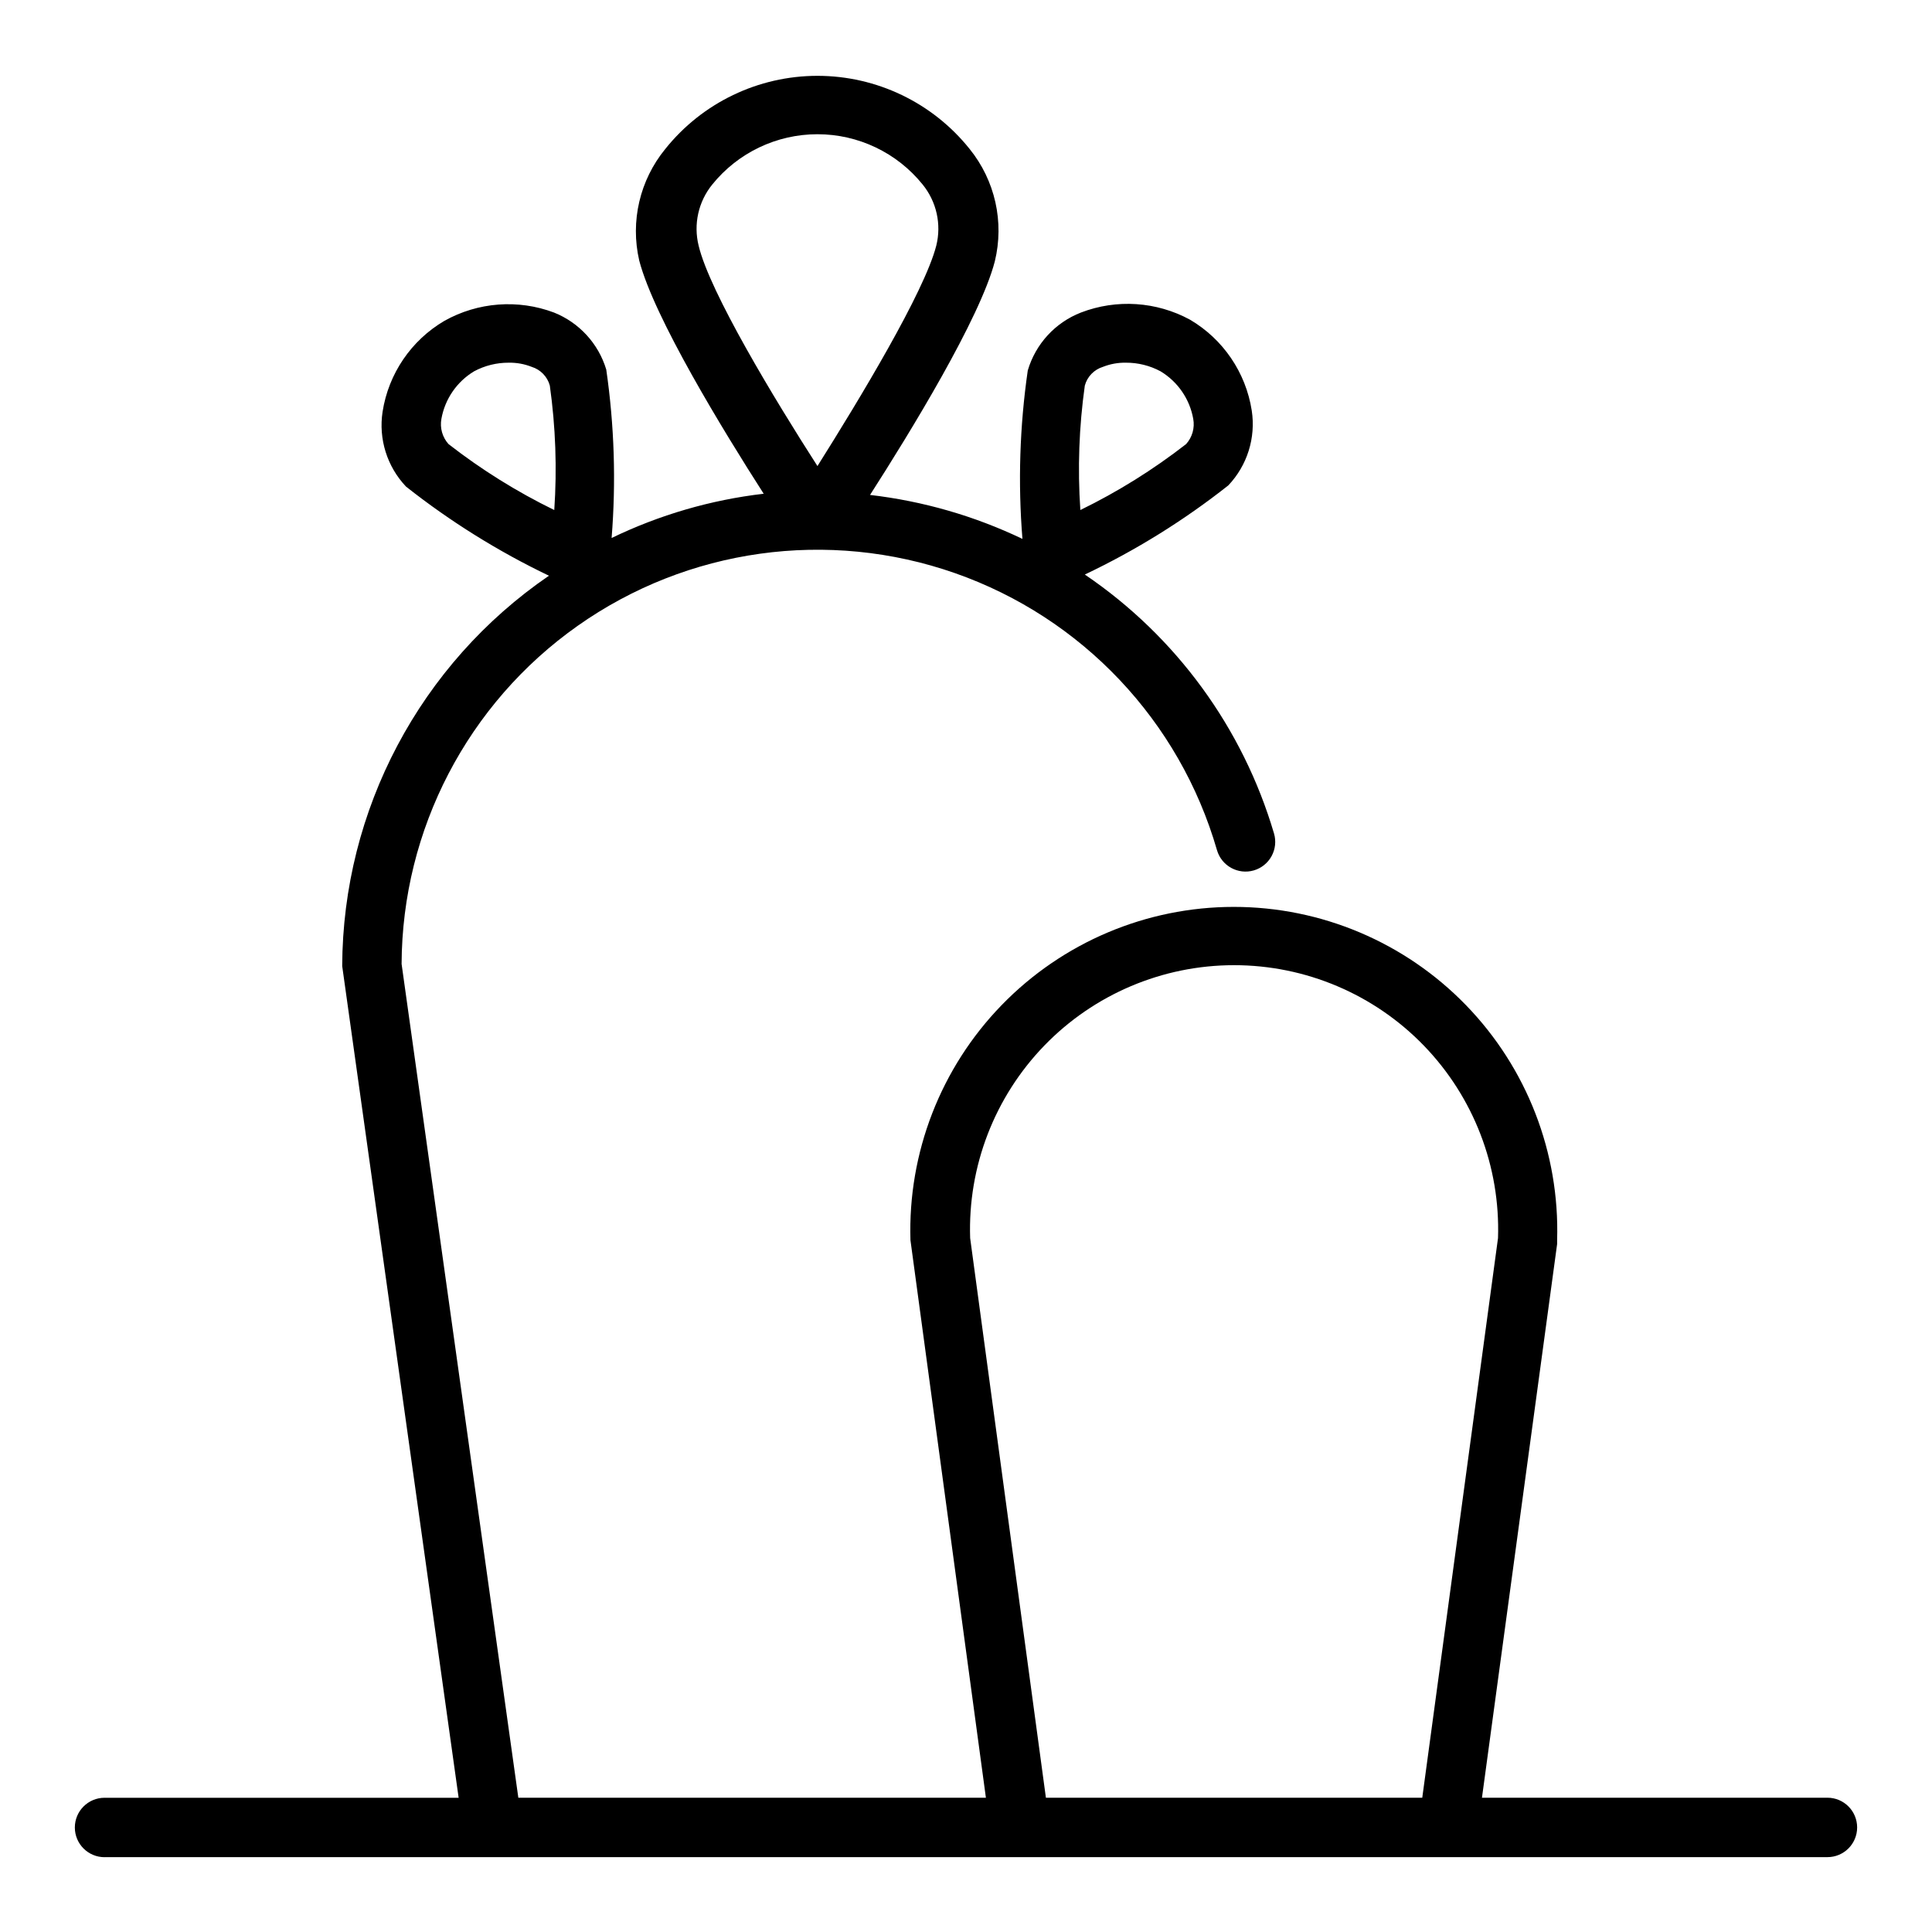 <?xml version="1.0" encoding="UTF-8"?>
<!-- Uploaded to: ICON Repo, www.svgrepo.com, Generator: ICON Repo Mixer Tools -->
<svg fill="#000000" width="800px" height="800px" version="1.1" viewBox="144 144 512 512" xmlns="http://www.w3.org/2000/svg">
 <path d="m171.71 636.16h456.58c4.348 0 7.871-3.523 7.871-7.871 0-4.348-3.523-7.875-7.871-7.875h-91.555l19.918-146.73v-1.023c0.703-23.176-8.012-45.648-24.16-62.289-16.145-16.641-38.34-26.035-61.527-26.035s-45.383 9.395-61.527 26.035c-16.148 16.641-24.863 39.113-24.16 62.289l19.996 147.76h-123.91l-30.938-220.96c0.141-35.656 17.52-69.039 46.648-89.602s66.402-25.762 100.05-13.957c33.645 11.801 59.496 39.152 69.391 73.406 1.219 4.176 5.59 6.57 9.762 5.356 2.004-0.586 3.695-1.941 4.699-3.773 1.004-1.832 1.238-3.984 0.656-5.988-8.258-28.004-25.98-52.266-50.145-68.645 13.52-6.422 26.273-14.344 38.02-23.617 5.027-5.297 7.324-12.617 6.219-19.836-1.57-10.078-7.578-18.922-16.371-24.09-8.891-4.828-19.449-5.519-28.891-1.891-6.824 2.656-12.027 8.328-14.094 15.352-2.141 14.777-2.617 29.75-1.414 44.633-12.727-6.086-26.375-10.02-40.387-11.648 10.707-16.688 29.125-46.762 33.062-61.875 2.555-10.445 0.082-21.48-6.691-29.836-9.797-12.234-24.625-19.355-40.305-19.355-15.676 0-30.504 7.121-40.305 19.355-6.777 8.258-9.336 19.195-6.926 29.602 3.938 15.113 22.277 45.105 32.984 61.797v-0.004c-13.996 1.629-27.621 5.594-40.305 11.73 1.199-14.883 0.723-29.855-1.418-44.633-2.074-6.887-7.176-12.449-13.855-15.117-9.535-3.582-20.16-2.773-29.047 2.207-8.793 5.168-14.805 14.008-16.375 24.086-1.105 7.219 1.191 14.543 6.219 19.84 11.711 9.246 24.41 17.164 37.867 23.613-34.148 23.387-54.633 62.055-54.789 103.44l30.859 220.42-93.836-0.004c-4.348 0-7.875 3.527-7.875 7.875 0 4.348 3.527 7.871 7.875 7.871zm229.39-164.05c-0.637-18.957 6.449-37.359 19.633-50.996 13.188-13.633 31.34-21.332 50.309-21.332s37.125 7.699 50.309 21.332c13.184 13.637 20.27 32.039 19.637 50.996l-20.074 148.31h-99.738zm30.387-225.93c0.645-2.367 2.457-4.238 4.801-4.961 1.926-0.762 3.988-1.137 6.062-1.102 3.211-0.02 6.379 0.766 9.207 2.285 4.57 2.754 7.727 7.344 8.66 12.594 0.445 2.402-0.254 4.875-1.887 6.691-8.711 6.781-18.105 12.637-28.027 17.477-0.75-11.008-0.352-22.062 1.184-32.984zm-170.51 8.816c0.934-5.25 4.09-9.84 8.656-12.594 2.832-1.52 6-2.305 9.211-2.285 2.074-0.035 4.133 0.34 6.062 1.102 2.344 0.723 4.156 2.594 4.801 4.961 1.535 10.922 1.93 21.977 1.18 32.984-9.922-4.84-19.312-10.695-28.023-17.477-1.633-1.816-2.332-4.289-1.887-6.691zm71.793-62.109h-0.004c6.801-8.422 17.047-13.316 27.867-13.316 10.824 0 21.07 4.894 27.867 13.316 3.691 4.535 5.035 10.543 3.621 16.215-3.148 12.281-20.387 40.777-31.488 58.41-11.336-17.633-28.574-46.129-31.488-58.41-1.41-5.672-0.07-11.68 3.621-16.215z"/>
</svg>